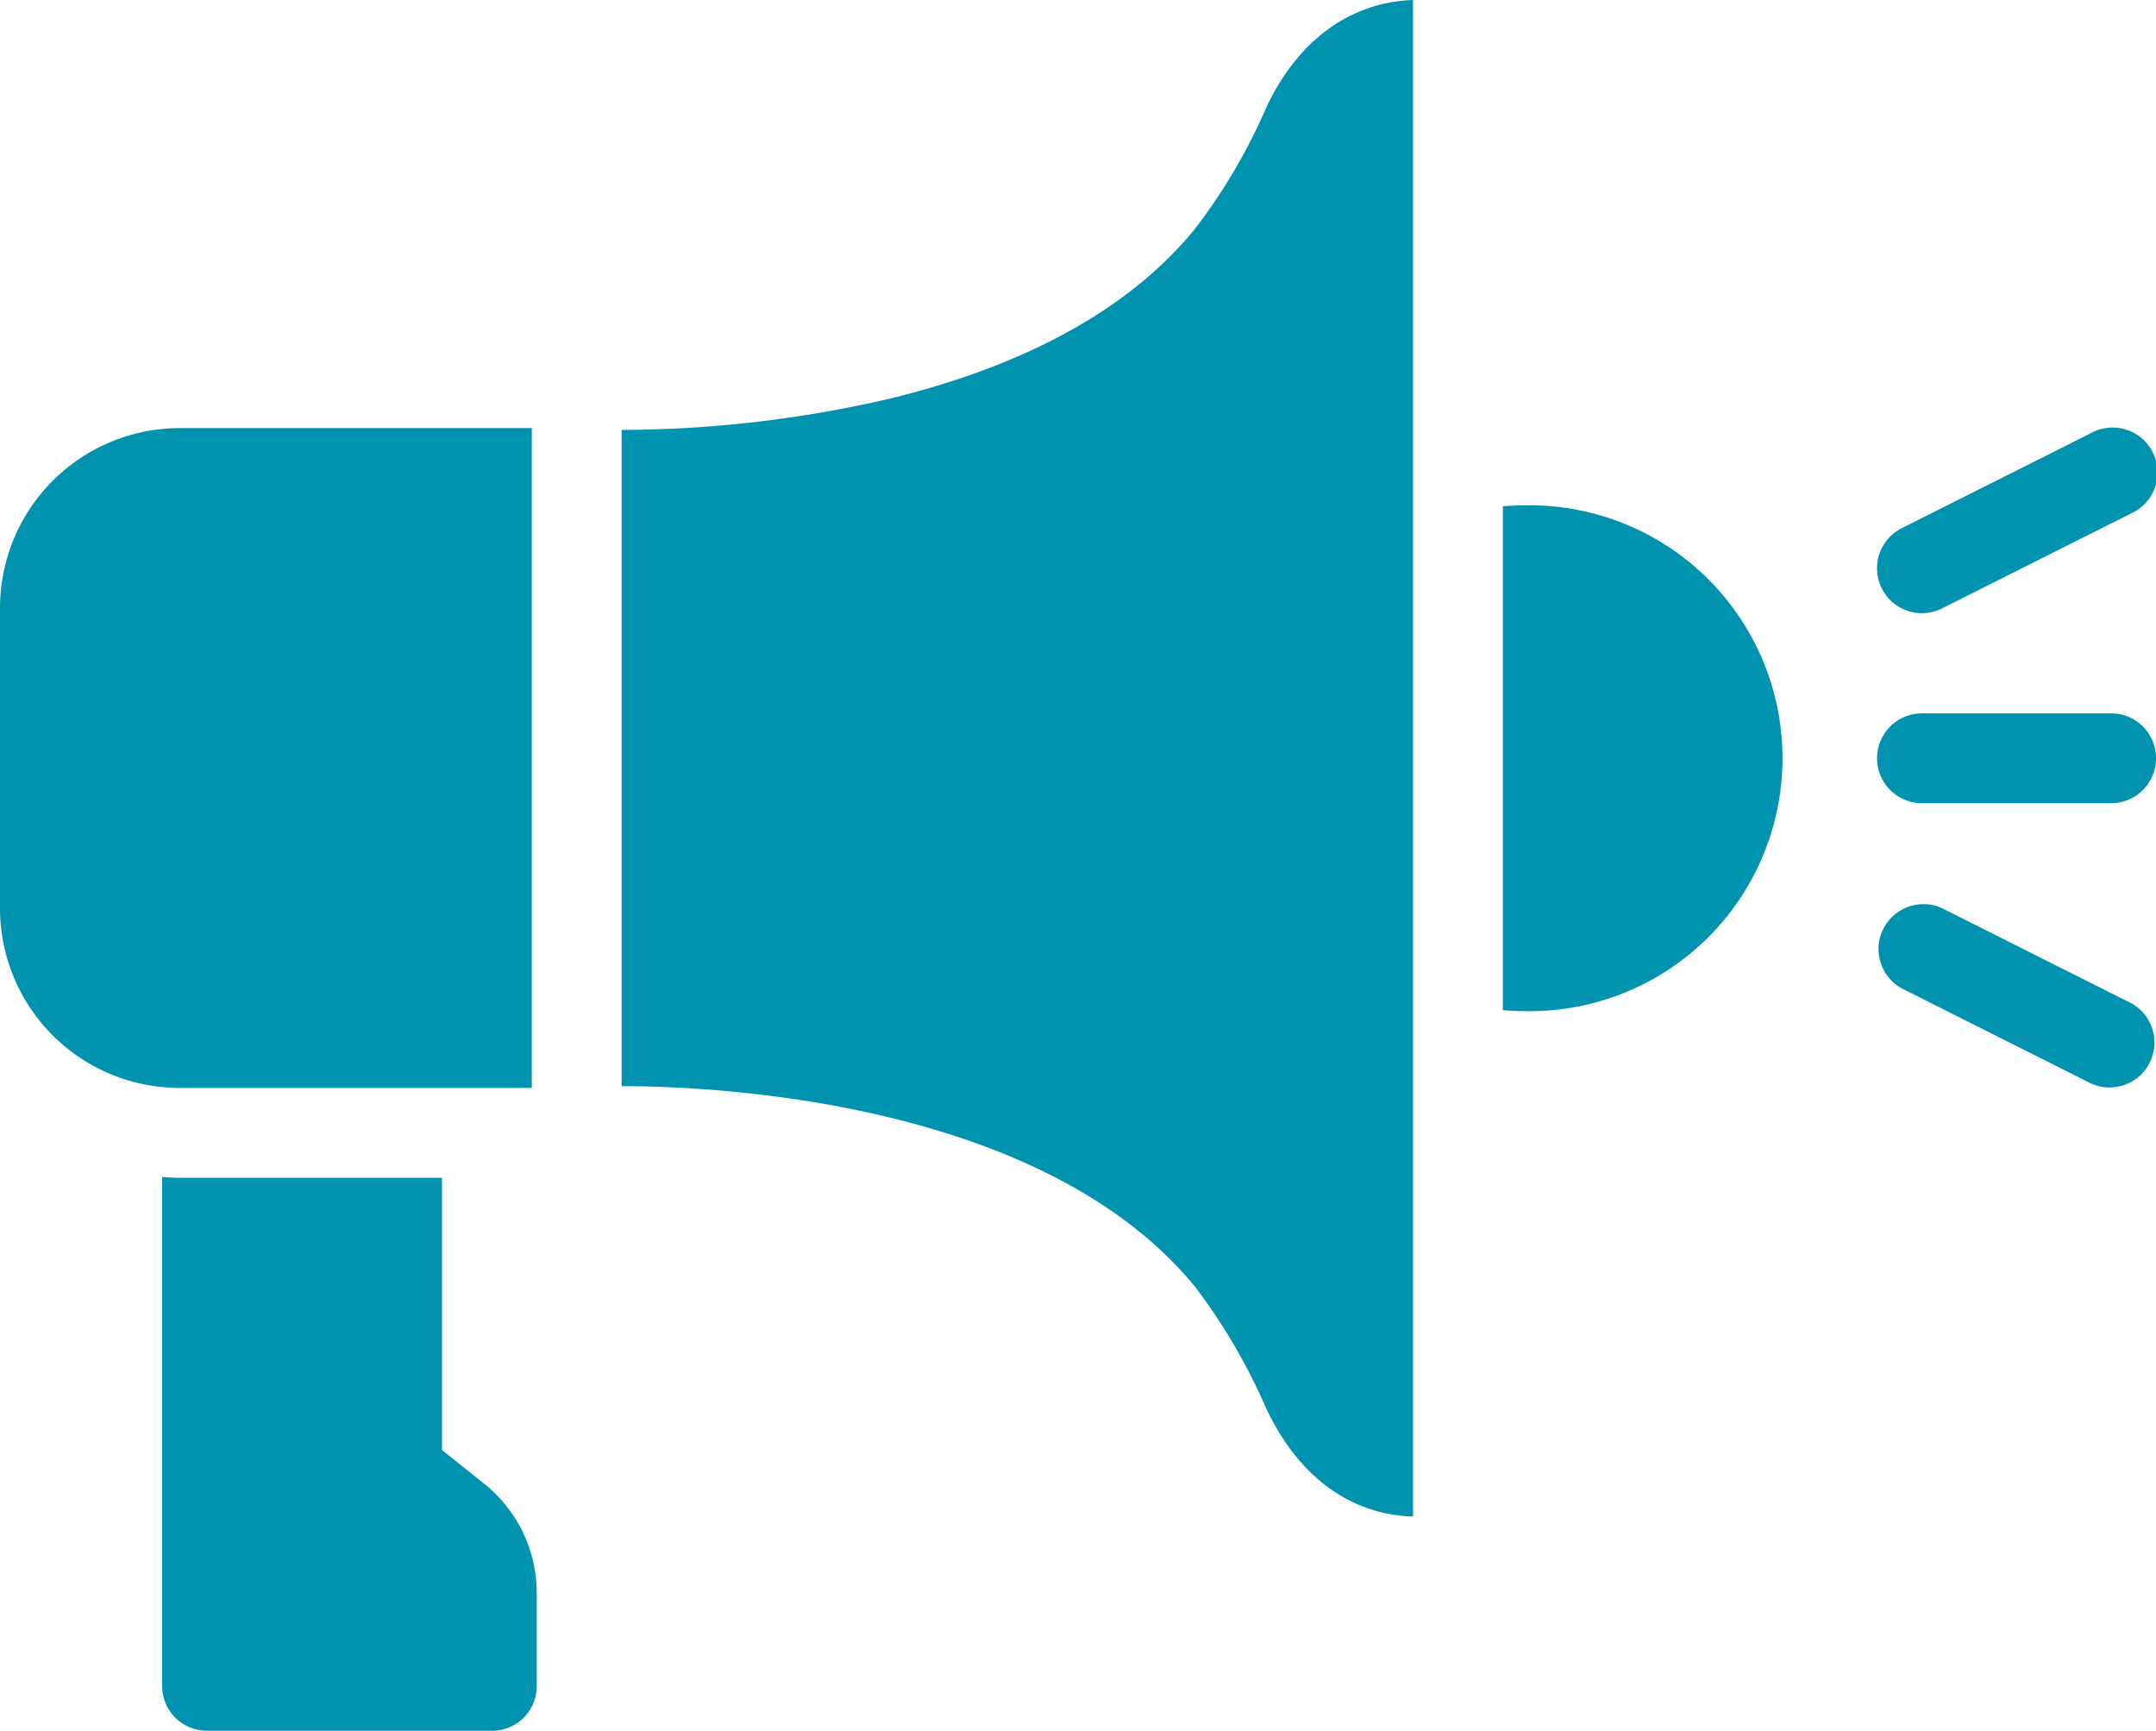 <svg xmlns="http://www.w3.org/2000/svg" width="104.846" height="84.158" viewBox="0 0 104.846 84.158"><g transform="translate(-1.999 -6.735)"><g transform="translate(1.999 6.735)"><g transform="translate(30.229)"><path d="M47.183,11.977a27.867,27.867,0,0,1-3.473,5.9c-3.691,4.521-9.5,6.968-14.984,8.278a58.318,58.318,0,0,1-12.887,1.485V59.549c4.805,0,20.554.786,27.892,9.763a28.725,28.725,0,0,1,3.451,5.9c1.551,3.3,4.084,5.177,7.142,5.264V6.735C51.267,6.844,48.712,8.7,47.183,11.977Z" transform="translate(-15.839 -6.735)" fill="#0093b0"/></g><g transform="translate(73.084 24.572)"><path d="M36.486,17.985c-.35,0-.677.022-1.027.044V42.536c.35.022.677.044,1.027.044a12.3,12.3,0,1,0,0-24.594Z" transform="translate(-35.459 -17.985)" fill="#0093b0"/></g><g transform="translate(91.28 34.687)"><path d="M45.974,26.984h9.2a2.184,2.184,0,0,0,0-4.368h-9.2a2.184,2.184,0,1,0,0,4.368Z" transform="translate(-43.79 -22.616)" fill="#0093b0"/></g><g transform="translate(91.279 43.929)"><path d="M56.152,31.7l-9.2-4.621a2.184,2.184,0,0,0-1.96,3.9l9.2,4.621a2.184,2.184,0,0,0,1.96-3.9Z" transform="translate(-43.789 -26.847)" fill="#0093b0"/></g><g transform="translate(91.279 20.825)"><path d="M45.976,25.259a2.174,2.174,0,0,0,.978-.233l9.2-4.621a2.184,2.184,0,1,0-1.96-3.9l-9.2,4.621a2.184,2.184,0,0,0,.982,4.136Z" transform="translate(-43.789 -16.269)" fill="#0093b0"/></g><g transform="translate(7.885 57.231)"><path d="M19.217,46.213V32.977H6.461c-.284,0-.568-.021-.852-.04V57.68a2.177,2.177,0,0,0,2.184,2.184H21.641a2.163,2.163,0,0,0,2.184-2.184V53.2a6.8,6.8,0,0,0-2.534-5.329Z" transform="translate(-5.609 -32.937)" fill="#0093b0"/></g><g transform="translate(0 20.816)"><path d="M10.736,48.351H27.86V16.265H10.736A8.748,8.748,0,0,0,2,25V39.614a8.732,8.732,0,0,0,7.885,8.693C10.168,48.329,10.452,48.351,10.736,48.351Z" transform="translate(-1.999 -16.265)" fill="#0093b0"/></g></g></g></svg>